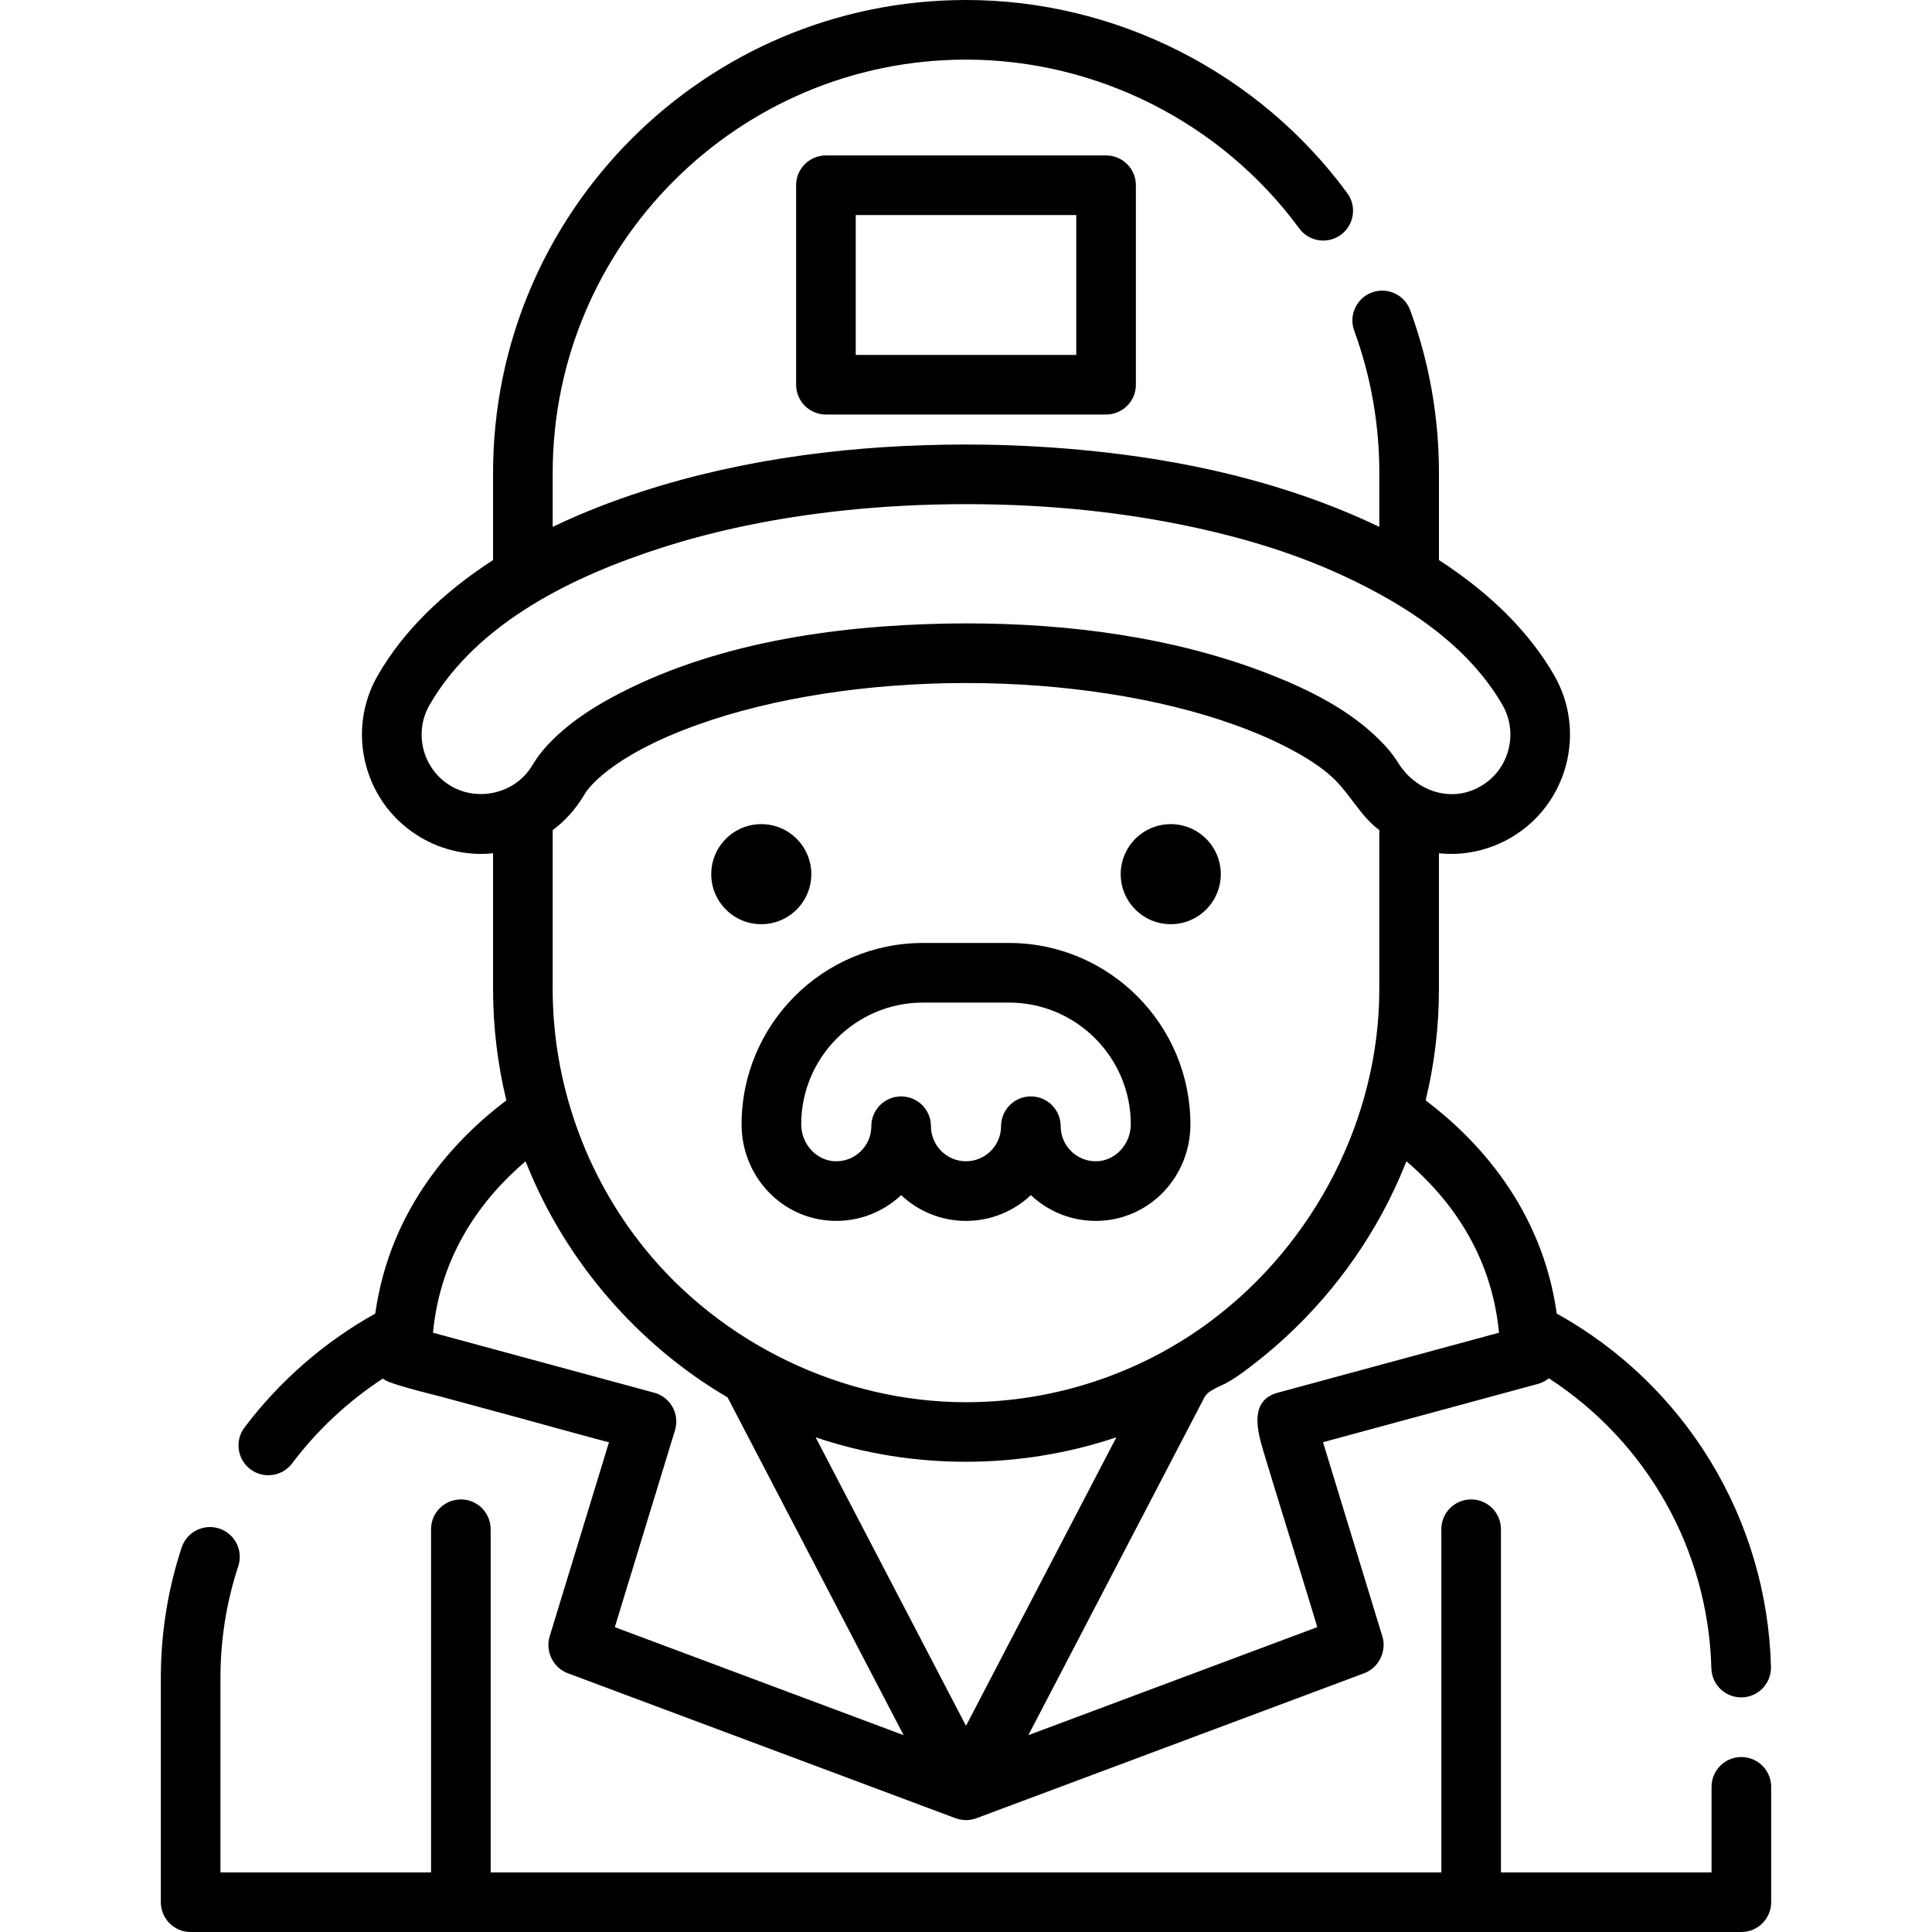 <?xml version="1.0" encoding="iso-8859-1"?>
<!-- Generator: Adobe Illustrator 19.0.0, SVG Export Plug-In . SVG Version: 6.00 Build 0)  -->
<svg version="1.1" id="Layer_1" xmlns="http://www.w3.org/2000/svg" xmlns:xlink="http://www.w3.org/1999/xlink" x="0px" y="0px"
	 viewBox="0 0 511.999 511.999" style="enable-background:new 0 0 511.999 511.999;" xml:space="preserve">
<g>
	<g>
		<path d="M293.12,41.191h-74.243c-4.364,0-7.9,3.536-7.9,7.9v52.865c0,4.364,3.536,7.9,7.9,7.9h74.243c4.364,0,7.9-3.536,7.9-7.9
			V49.091C301.02,44.727,297.484,41.191,293.12,41.191z M285.221,94.056h-58.443V56.991h58.443V94.056z"/>
	</g>
</g>
<g>
	<g>
		<circle cx="201.746" cy="231.661" r="13.258"/>
	</g>
</g>
<g>
	<g>
		<circle cx="310.261" cy="231.661" r="13.258"/>
	</g>
</g>
<g>
	<g>
		<path d="M267.391,249.896h-22.784c-26.509,0-48.078,21.568-48.078,48.079c0,13.695,10.492,24.916,23.888,25.546
			c7.114,0.336,13.628-2.314,18.392-6.8c4.494,4.232,10.544,6.829,17.19,6.829c6.646,0,12.696-2.598,17.189-6.83
			c4.494,4.233,10.543,6.83,17.188,6.83c0.001,0,0.002,0,0.002,0c0.399,0,0.798-0.01,1.202-0.027
			c13.395-0.631,23.888-11.852,23.888-25.547C315.468,271.464,293.901,249.896,267.391,249.896z M290.839,307.738
			c-5.321,0.266-9.749-4.005-9.75-9.279c0-4.364-3.536-7.9-7.9-7.9c-4.363,0-7.9,3.536-7.9,7.9c0,5.121-4.167,9.288-9.289,9.288
			c-5.122,0-9.289-4.167-9.289-9.288c0-4.364-3.537-7.9-7.9-7.9c-4.364,0-7.9,3.536-7.9,7.9c0,5.274-4.407,9.544-9.75,9.278
			c-4.869-0.229-8.83-4.608-8.83-9.763c0-17.797,14.479-32.279,32.278-32.279h22.784c17.797,0,32.278,14.48,32.278,32.279
			C299.668,303.129,295.707,307.51,290.839,307.738z"/>
	</g>
</g>
<g>
	<g>
		<path d="M412.548,348.103c-3.96-28.279-21.507-46.513-34.74-56.491c2.299-9.478,3.527-19.371,3.527-29.545v-35.942
			c1.045,0.105,2.097,0.176,3.159,0.176c5.526,0,10.987-1.469,15.794-4.247c15.084-8.721,20.261-28.089,11.54-43.174
			c-6.612-11.435-16.958-21.714-30.493-30.456v-23.089c0-14.82-2.565-29.333-7.622-43.131c-1.502-4.099-6.04-6.202-10.136-4.699
			c-4.096,1.502-6.2,6.039-4.699,10.136c4.418,12.051,6.657,24.734,6.657,37.694v14.284c-0.2-0.097-0.412-0.186-0.613-0.282
			c-24.324-11.541-50.991-17.507-77.695-20.045c-10.37-0.986-20.809-1.487-31.226-1.487c-28.932,0-58.351,3.526-85.937,12.466
			c-7.855,2.546-15.572,5.535-23.028,9.088c-0.185,0.089-0.381,0.171-0.567,0.26v-14.285C146.467,64.936,195.603,15.8,255.999,15.8
			c34.704,0,67.716,16.722,88.308,44.732c2.584,3.514,7.528,4.27,11.044,1.686c3.516-2.584,4.27-7.528,1.685-11.044
			C333.481,19.13,295.71,0,255.999,0c-69.109,0-125.333,56.225-125.333,125.334v23.09c-13.534,8.743-23.88,19.02-30.492,30.455
			c-4.225,7.308-5.351,15.822-3.172,23.977c2.179,8.155,7.404,14.972,14.711,19.196c4.806,2.781,10.269,4.249,15.796,4.248
			c1.061,0,2.112-0.071,3.156-0.176v35.943c0,10.175,1.228,20.067,3.528,29.545c-13.234,9.978-30.786,28.215-34.742,56.499
			c-13.441,7.487-25.362,17.851-34.654,30.189c-2.625,3.485-1.928,8.438,1.558,11.063c3.486,2.624,8.438,1.927,11.063-1.558
			c6.66-8.843,14.889-16.507,24.136-22.532c-0.156,1.109,13.962,4.486,15.42,4.881c6.969,1.89,13.938,3.78,20.908,5.67
			c1.42,0.386,23.473,6.489,23.507,6.375c-0.001,0.003-15.736,51.499-15.737,51.504c-1.047,3.427,0.505,7.414,3.709,9.2
			c0.343,0.192,0.7,0.367,1.079,0.508l102.795,38.436c1.744,0.656,3.786,0.657,5.533,0c0,0,102.723-38.41,102.795-38.436
			c3.756-1.404,5.988-5.783,4.788-9.709L350.614,382.2c-0.002-0.001,56.922-15.439,56.924-15.439
			c0.388-0.105,0.755-0.246,1.114-0.404c0.078-0.035,0.156-0.067,0.233-0.105c0.343-0.165,0.674-0.35,0.987-0.559
			c0.049-0.034,0.096-0.071,0.145-0.106c0.15-0.105,0.3-0.209,0.441-0.323c26.001,16.864,42.255,45.483,43.073,76.872
			c0.113,4.362,3.73,7.789,8.102,7.691c4.362-0.113,7.805-3.741,7.692-8.102C468.306,402.534,446.667,367.052,412.548,348.103z
			 M127.508,210.43c-2.724,0.016-5.458-0.652-7.885-2.056c-7.542-4.361-10.131-14.044-5.77-21.586
			c12.698-21.962,38.43-34.261,61.652-41.685c15.324-4.899,31.211-7.975,47.191-9.722c11.055-1.209,22.183-1.776,33.305-1.776
			c18.781,0,37.621,1.589,56.054,5.244c15.039,2.981,30.037,7.275,43.968,13.751c16.378,7.615,32.872,18.18,42.127,34.188
			c4.361,7.543,1.773,17.226-5.77,21.587c-7.931,4.584-17.271,1.216-21.899-6.291c-1.361-2.207-3.074-4.193-4.909-6.017
			c-7.991-7.944-18.508-13.221-28.883-17.294c-25.436-9.987-53.498-13.569-80.687-13.569c-1.733,0-3.462,0.017-5.189,0.05
			c-29.9,0.571-62.1,5.182-88.716,19.604c-5.187,2.81-10.187,6.089-14.518,10.113c-1.764,1.64-3.424,3.408-4.857,5.347
			c-1.097,1.485-1.927,3.144-3.118,4.561C136.583,208.472,132.059,210.405,127.508,210.43z M365.533,219.99c0,0,0,42.075,0,42.077
			c0,34.307-17.148,67.388-44.509,87.912c-18.687,14.018-41.668,21.622-65.025,21.622c-32.734,0-64.808-15.451-85.312-40.923
			c-15.587-19.364-24.222-43.746-24.222-68.609v-42.071c2.252-1.683,4.262-3.666,5.99-5.886c0.082-0.105,0.161-0.212,0.241-0.317
			c0.308-0.407,0.606-0.82,0.894-1.241c0.093-0.136,0.189-0.271,0.28-0.409c0.352-0.532,0.694-1.073,1.015-1.628
			c0.576-0.996,6.32-9.986,30.082-18.488c19.859-7.107,45.084-11.021,71.03-11.021s51.172,3.914,71.031,11.021
			c5.942,2.127,10.756,4.282,14.645,6.336c3.99,2.108,8.019,4.518,11.359,7.586C357.705,210.24,360.371,216.131,365.533,219.99z
			 M162.931,431.214l15.95-52.197c0.625-2.045,0.394-4.257-0.64-6.128c-1.034-1.872-2.783-3.244-4.847-3.804l-58.646-15.904
			c1.997-20.934,13.038-35.621,24.527-45.426c0.102,0.259,0.218,0.511,0.321,0.769c10.274,25.657,29.364,47.831,53.217,61.796
			l46.66,89.515L162.931,431.214z M255.999,457.357l-11.658-22.367l-28.192-54.085c0.054,0.018,0.109,0.033,0.161,0.051
			c25.533,8.592,53.853,8.547,79.387-0.003c0.051-0.017,0.102-0.031,0.153-0.047l-28.192,54.085L255.999,457.357z M338.606,369.085
			c-7.427,2.014-5.507,9.749-3.854,15.296c1.839,6.17,3.768,12.317,5.649,18.475c0.558,1.829,8.775,28.323,8.666,28.36l-11.475,4.29
			l-65.067,24.33c0,0,46.66-89.515,46.661-89.517c0.971-1.934,4.24-2.908,5.996-3.906c2.904-1.648,5.502-3.665,8.119-5.728
			c2.578-2.032,5.075-4.165,7.486-6.392c13.734-12.68,24.666-28.405,31.614-45.767c0.104-0.259,0.22-0.512,0.323-0.771
			c11.489,9.809,22.53,24.495,24.527,45.426C397.252,353.179,338.675,369.066,338.606,369.085z"/>
	</g>
</g>
<g>
	<g>
		<path d="M461.476,465.63c-4.363,0-7.9,3.536-7.9,7.9v22.67h-55.808v-90.938c0-4.364-3.537-7.9-7.9-7.9c-4.364,0-7.9,3.536-7.9,7.9
			V496.2H130.031v-90.938c0-4.364-3.536-7.9-7.9-7.9c-4.363,0-7.9,3.536-7.9,7.9V496.2H58.423v-51.555
			c0-10.116,1.588-20.072,4.721-29.593c1.364-4.145-0.89-8.61-5.034-9.974c-4.145-1.363-8.61,0.891-9.974,5.034
			c-3.659,11.118-5.513,22.735-5.513,34.532v59.455c0,4.364,3.537,7.9,7.9,7.9h410.953c4.363,0,7.9-3.536,7.9-7.9V473.53
			C469.376,469.166,465.839,465.63,461.476,465.63z"/>
	</g>
</g>
<g>
</g>
<g>
</g>
<g>
</g>
<g>
</g>
<g>
</g>
<g>
</g>
<g>
</g>
<g>
</g>
<g>
</g>
<g>
</g>
<g>
</g>
<g>
</g>
<g>
</g>
<g>
</g>
<g>
</g>
</svg>
